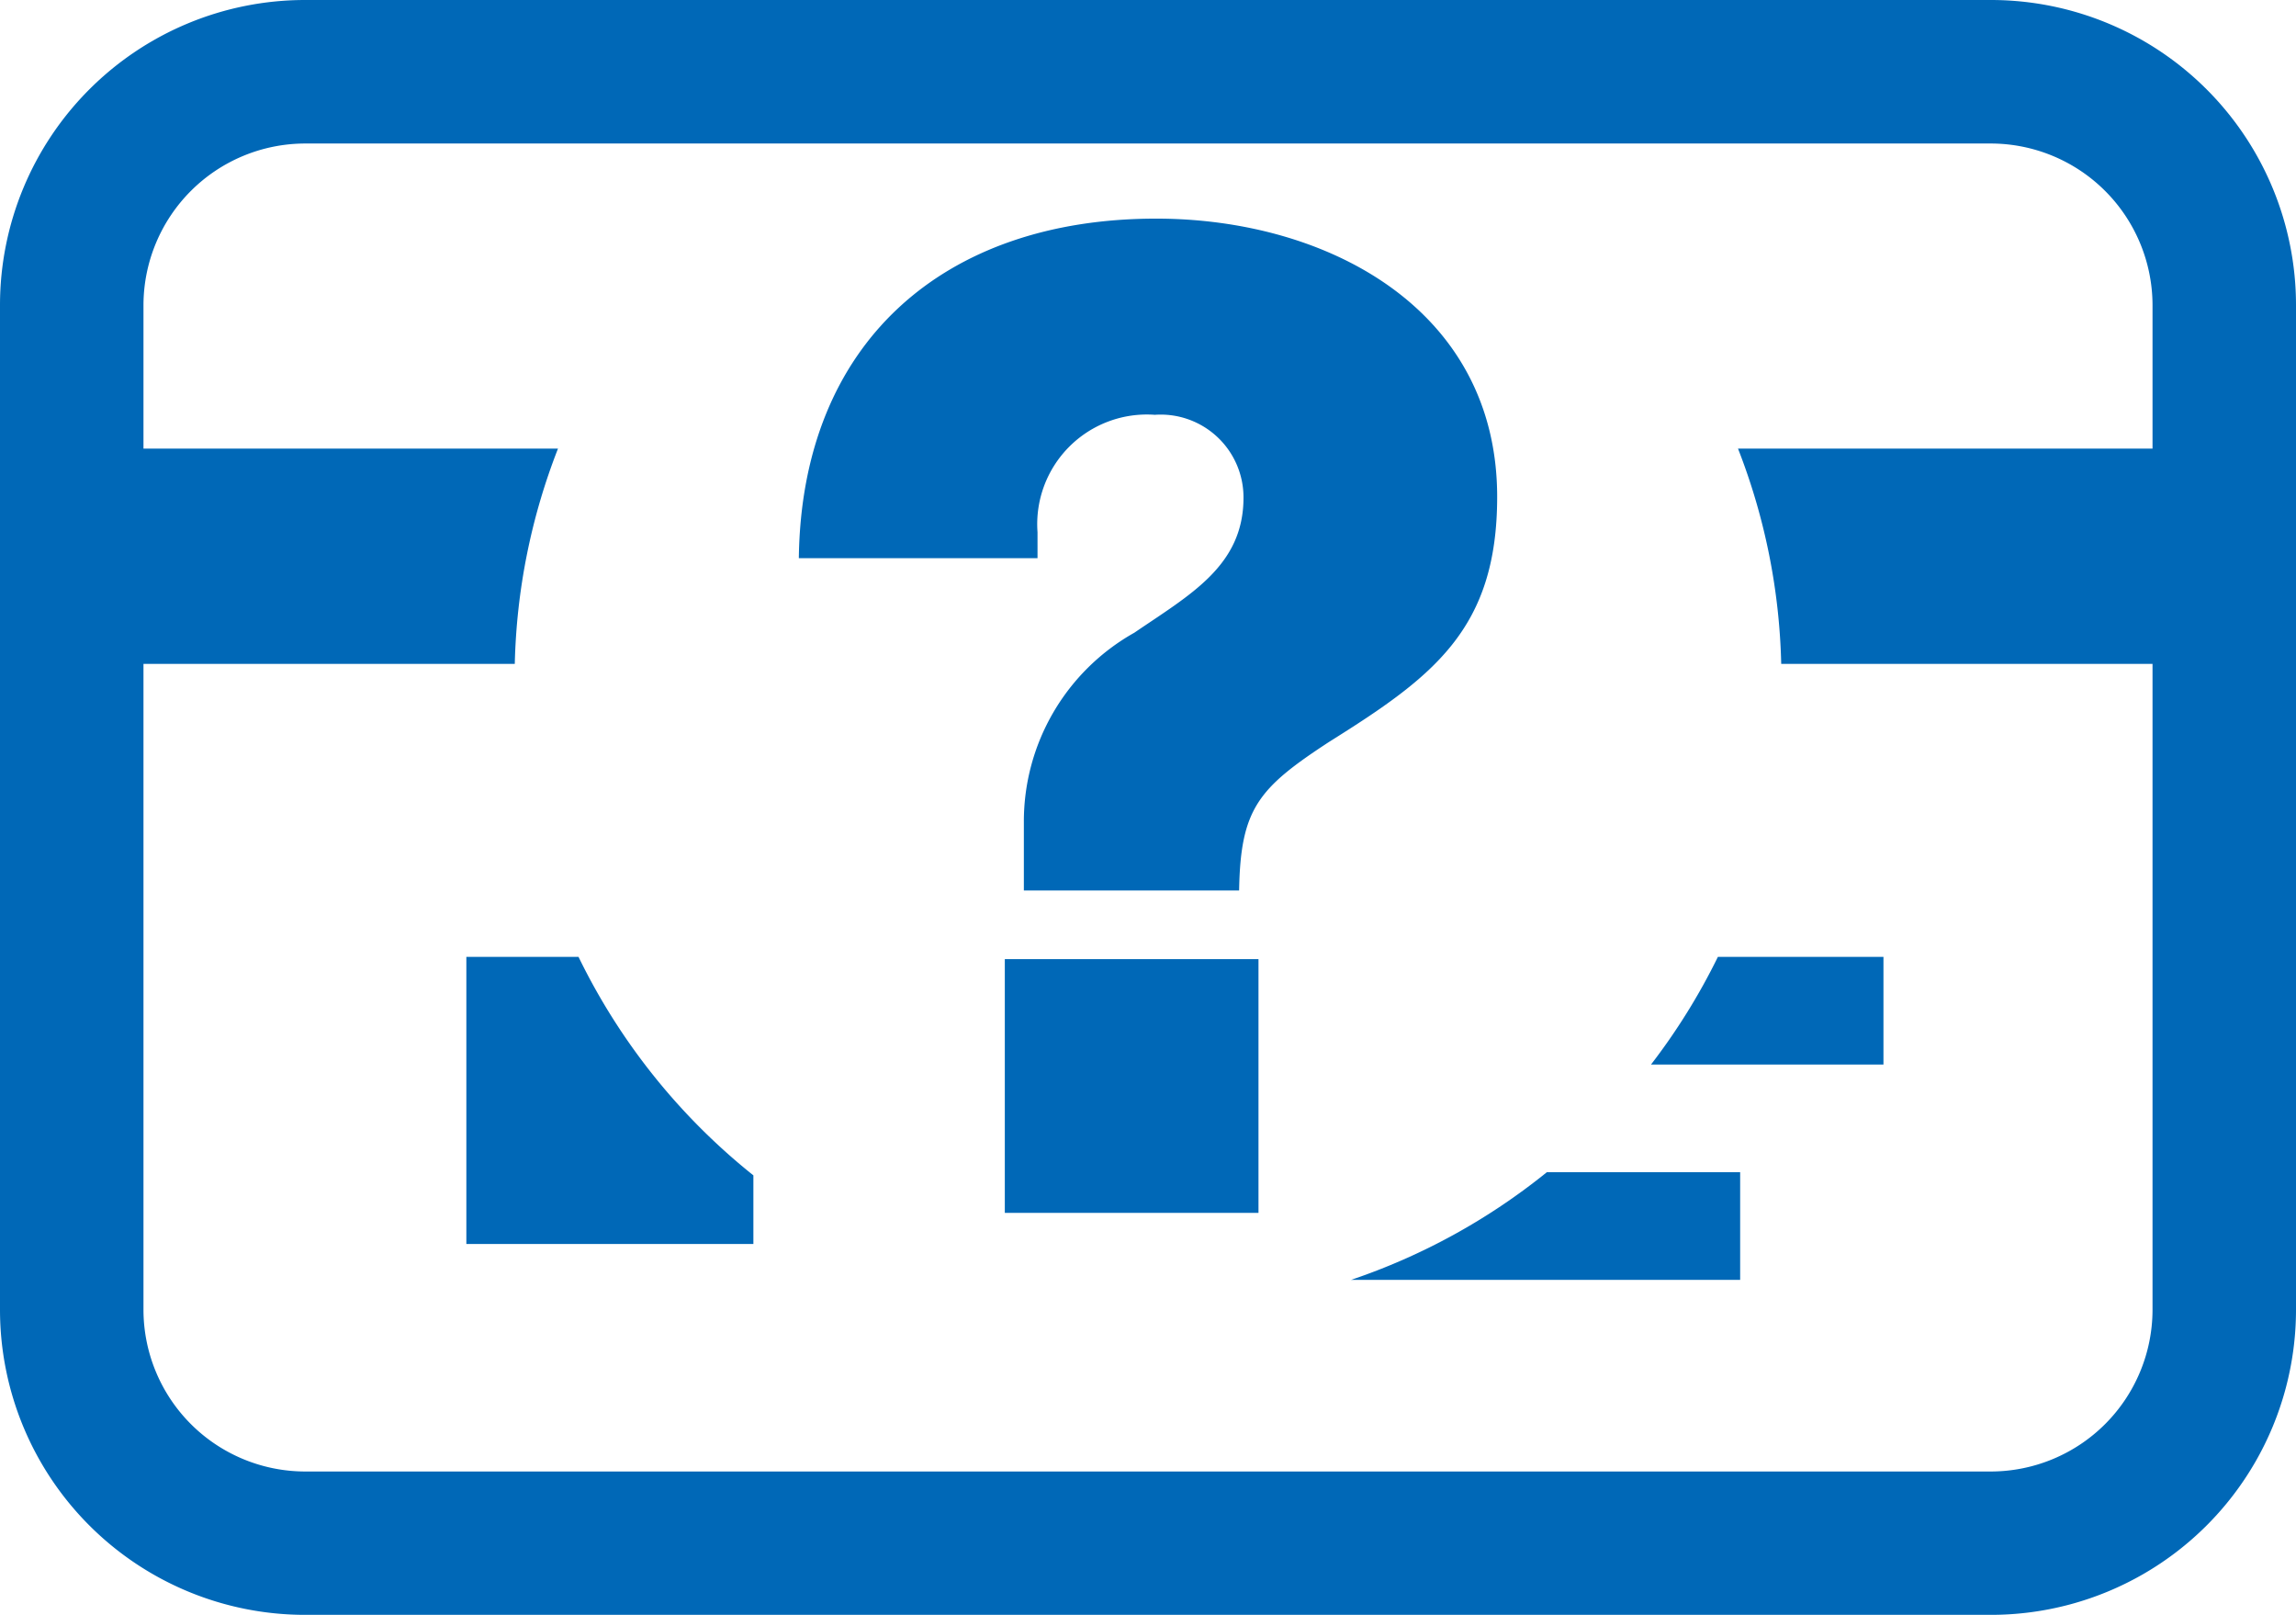 <svg xmlns="http://www.w3.org/2000/svg" viewBox="0 0 27.733 19.5"><defs><style>.cls-1{fill:#0068b7;}</style></defs><title>i_funshitsu</title><g id="_1" data-name="1"><path class="cls-1" d="M6.988,11.555H5.633v3.467H9.1v-.829A7.668,7.668,0,0,1,6.988,11.555Z"/><path class="cls-1" d="M19.942,12.855H22.75v-1.3h-2A7.653,7.653,0,0,1,19.942,12.855Z"/><path class="cls-1" d="M16.319,15.455h4.7v-1.3H18.684A7.65,7.65,0,0,1,16.319,15.455Z"/><path class="cls-1" d="M24.048,0H3.685A3.685,3.685,0,0,0,0,3.685v12.13A3.685,3.685,0,0,0,3.685,19.5H24.048a3.685,3.685,0,0,0,3.685-3.685V3.685A3.685,3.685,0,0,0,24.048,0ZM26,5.417H20.993a7.612,7.612,0,0,1,.522,2.6H26v7.8a1.955,1.955,0,0,1-1.952,1.952H3.685a1.955,1.955,0,0,1-1.952-1.952v-7.8H6.218a7.612,7.612,0,0,1,.522-2.6H1.733V3.685A1.955,1.955,0,0,1,3.685,1.733H24.048A1.955,1.955,0,0,1,26,3.685Z"/><path class="cls-1" d="M18.084,6c0-2.273-2.059-3.36-4.119-3.36-2.57,0-4.283,1.5-4.316,4.1h2.883V6.426a1.324,1.324,0,0,1,1.417-1.417,1,1,0,0,1,1.071,1c0,.824-.643,1.17-1.318,1.631a2.614,2.614,0,0,0-1.335,2.29v.823h2.6c.017-.988.231-1.235,1.088-1.795C17.31,8.172,18.084,7.6,18.084,6Z"/><rect class="cls-1" x="12.137" y="11.582" width="3.064" height="3.064"/></g></svg>